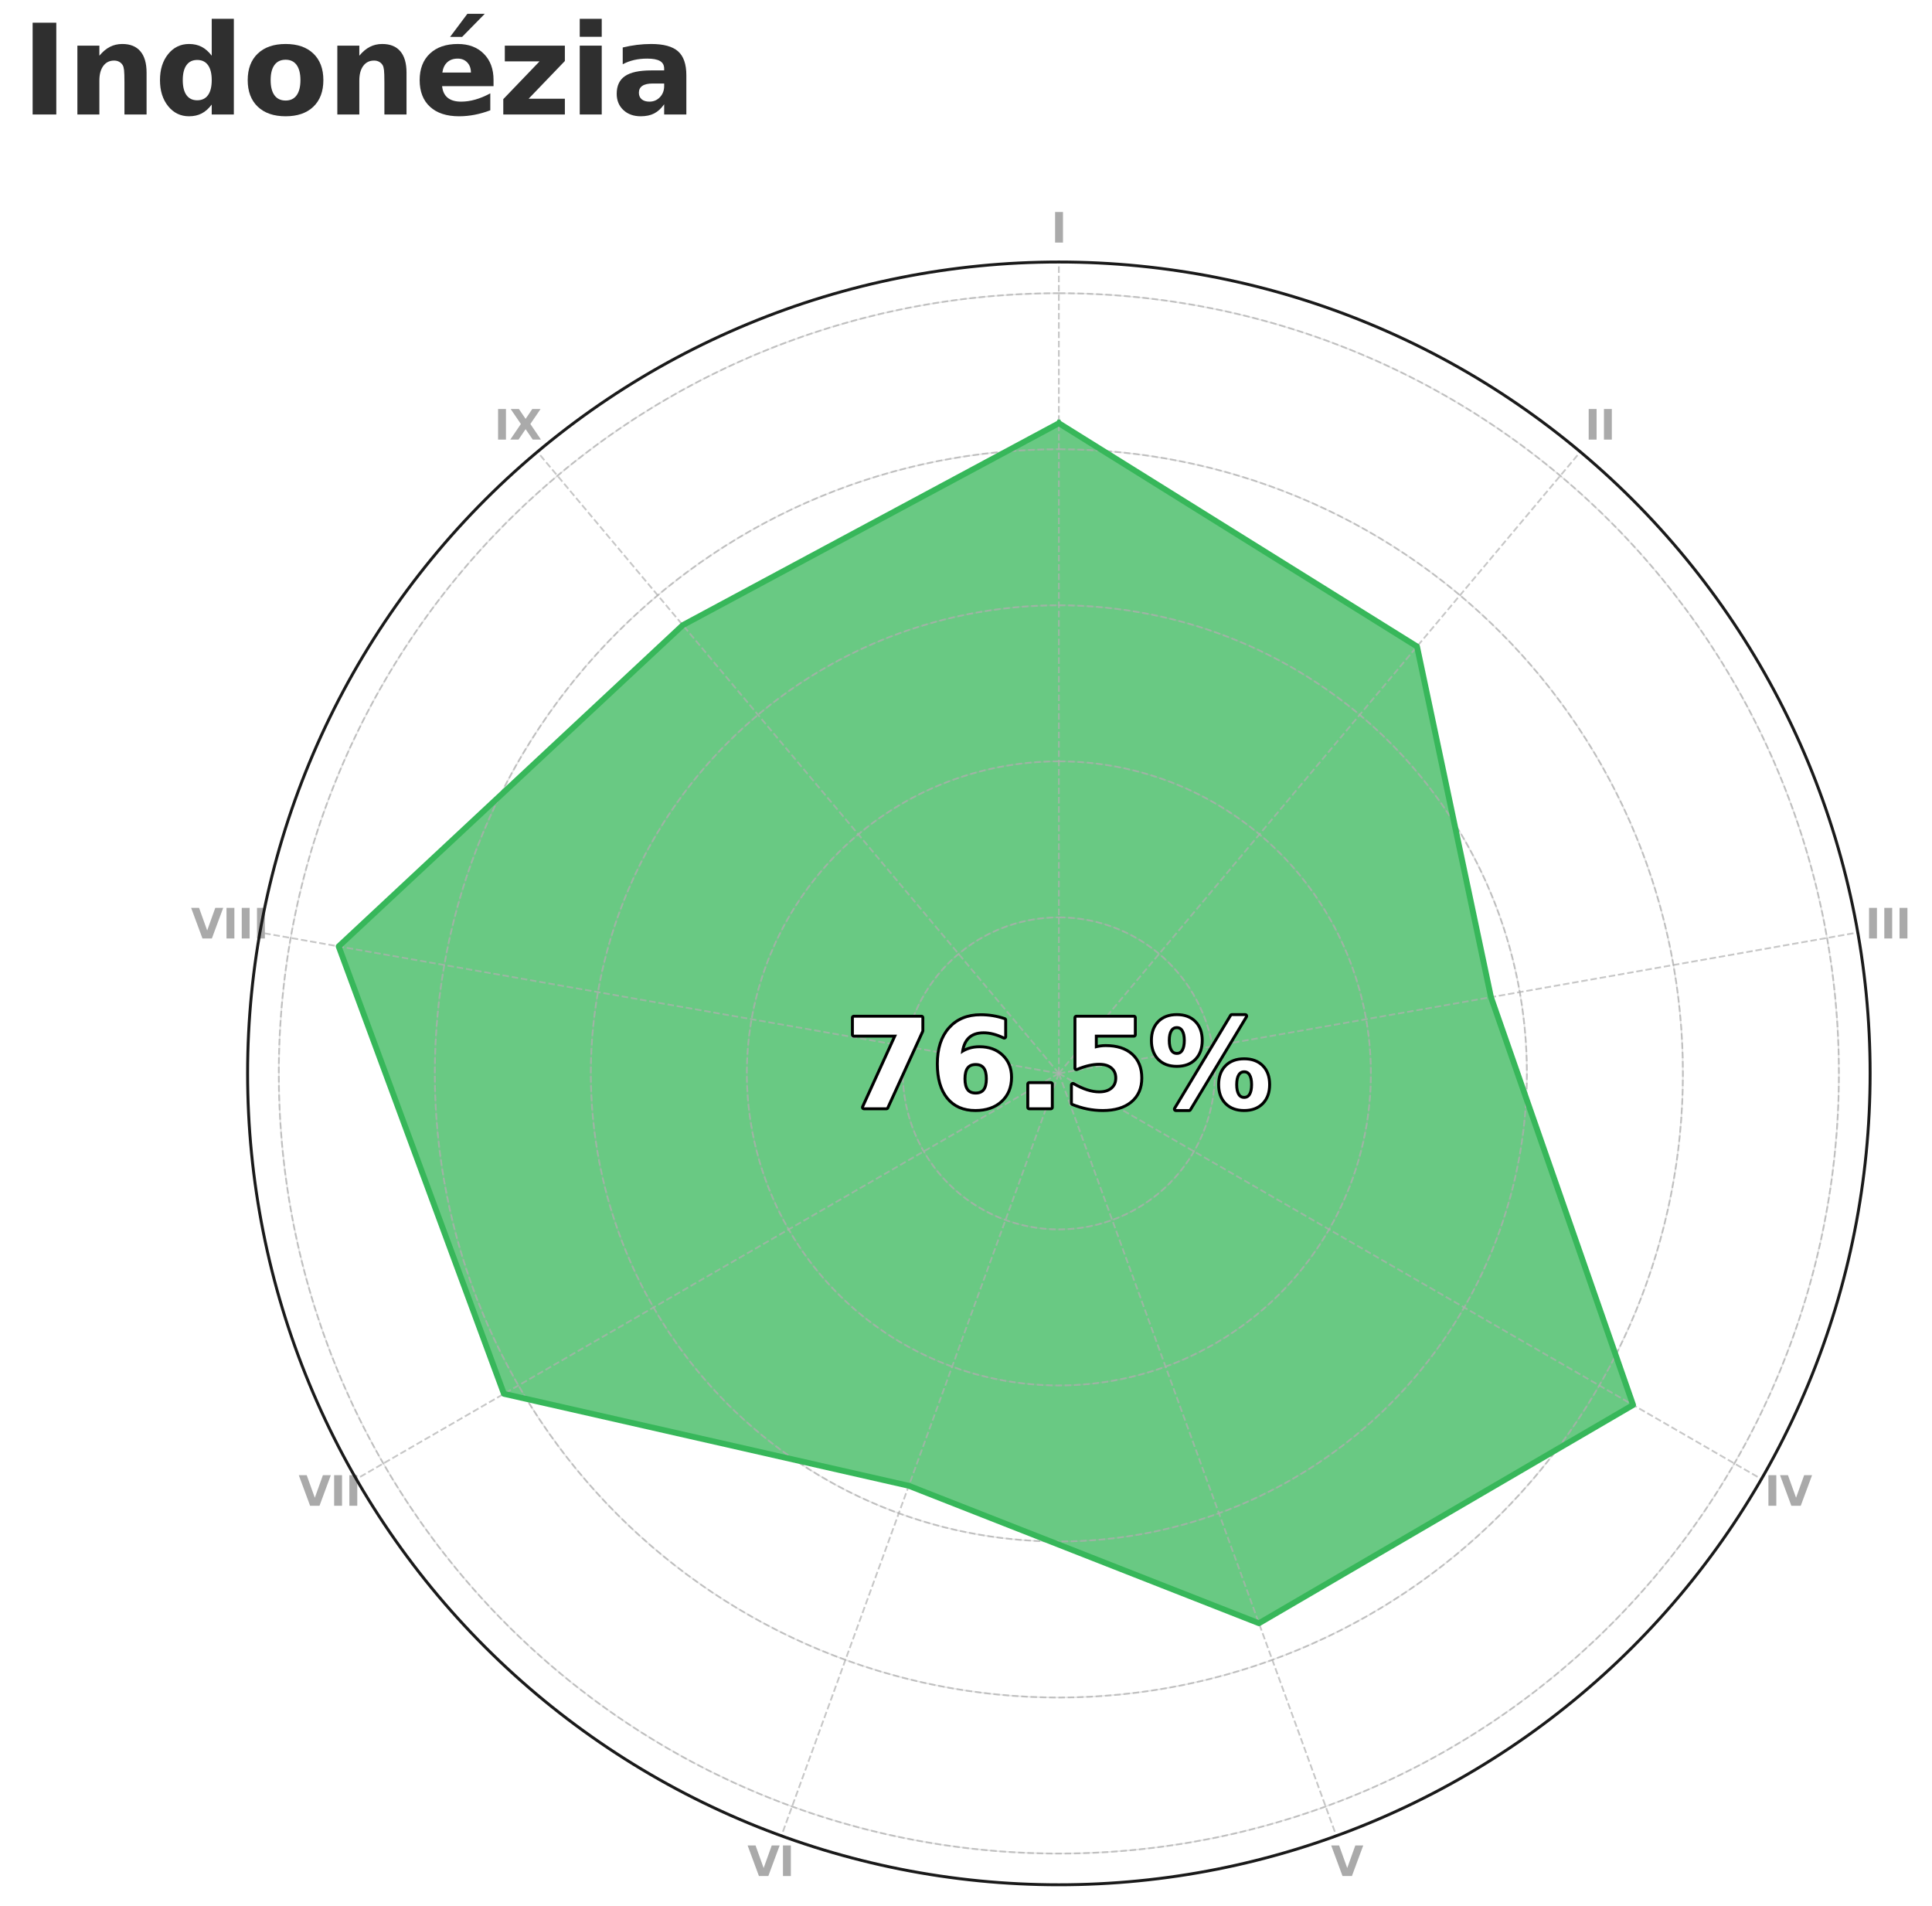 <?xml version="1.0" encoding="UTF-8" standalone="no"?> <svg xmlns:xlink="http://www.w3.org/1999/xlink" xmlns="http://www.w3.org/2000/svg" width="660.142pt" height="651.113pt" viewBox="0 0 660.142 651.113" version="1.1"><defs><style type="text/css">*{stroke-linejoin: round; stroke-linecap: butt}</style></defs><g id="figure_1"><g id="patch_1"><path d="M 0 651.113 L 660.142 651.113 L 660.142 0 L 0 0 z " style="fill: #ffffff"></path></g><g id="axes_1"><g id="patch_2"><path d="M 639 366.713 C 639 330.312 631.83 294.264 617.899 260.634 C 603.969 227.003 583.55 196.443 557.81 170.703 C 532.07 144.964 501.511 124.544 467.88 110.614 C 434.249 96.684 398.202 89.513 361.8 89.513 C 325.398 89.513 289.351 96.684 255.72 110.614 C 222.089 124.544 191.53 144.964 165.79 170.703 C 140.05 196.443 119.631 227.003 105.701 260.634 C 91.77 294.264 84.6 330.312 84.6 366.713 C 84.6 403.115 91.77 439.163 105.701 472.793 C 119.631 506.424 140.05 536.984 165.79 562.723 C 191.53 588.463 222.089 608.883 255.72 622.813 C 289.351 636.743 325.398 643.913 361.8 643.913 C 398.202 643.913 434.249 636.743 467.88 622.813 C 501.511 608.883 532.07 588.463 557.81 562.723 C 583.55 536.984 603.969 506.424 617.899 472.793 C 631.83 439.163 639 403.115 639 366.713 M 361.8 366.713 C 361.8 366.713 361.8 366.713 361.8 366.713 C 361.8 366.713 361.8 366.713 361.8 366.713 C 361.8 366.713 361.8 366.713 361.8 366.713 C 361.8 366.713 361.8 366.713 361.8 366.713 C 361.8 366.713 361.8 366.713 361.8 366.713 C 361.8 366.713 361.8 366.713 361.8 366.713 C 361.8 366.713 361.8 366.713 361.8 366.713 C 361.8 366.713 361.8 366.713 361.8 366.713 C 361.8 366.713 361.8 366.713 361.8 366.713 C 361.8 366.713 361.8 366.713 361.8 366.713 C 361.8 366.713 361.8 366.713 361.8 366.713 C 361.8 366.713 361.8 366.713 361.8 366.713 C 361.8 366.713 361.8 366.713 361.8 366.713 C 361.8 366.713 361.8 366.713 361.8 366.713 C 361.8 366.713 361.8 366.713 361.8 366.713 C 361.8 366.713 361.8 366.713 361.8 366.713 M 639 366.713 z " style="fill: #ffffff"></path></g><g id="patch_3"><path d="M 361.8 144.598 L 484.177 220.87 L 509.45 340.679 L 558.005 479.992 L 430.171 554.562 L 310.522 507.6 L 172.19 476.185 L 115.716 323.322 L 233.304 213.578 L 361.8 144.598 z " clip-path="url(#pfa5a0cd80e)" style="fill: #37b75a; opacity: 0.75; stroke: #37b75a; stroke-linejoin: miter"></path></g><g id="matplotlib.axis_1"><g id="xtick_1"><g id="line2d_1"><path d="M 361.8 366.713 L 361.8 89.513 " clip-path="url(#pfa5a0cd80e)" style="fill: none; stroke-dasharray: 2.22,0.96; stroke-dashoffset: 0; stroke: #b0b0b0; stroke-opacity: 0.7; stroke-width: 0.6"></path></g><g id="text_1"><g style="fill: #aaaaaa" transform="translate(359.196 82.877) scale(0.14 -0.14)"><defs><path id="DejaVuSans-Bold-49" d="M 588 4666 L 1791 4666 L 1791 0 L 588 0 L 588 4666 z " transform="scale(0.016)"></path></defs><use xlink:href="#DejaVuSans-Bold-49"></use></g></g></g><g id="xtick_2"><g id="line2d_2"><path d="M 361.8 366.713 L 539.981 154.366 " clip-path="url(#pfa5a0cd80e)" style="fill: none; stroke-dasharray: 2.22,0.96; stroke-dashoffset: 0; stroke: #b0b0b0; stroke-opacity: 0.7; stroke-width: 0.6"></path></g><g id="text_2"><g style="fill: #aaaaaa" transform="translate(541.522 150.186) scale(0.14 -0.14)"><use xlink:href="#DejaVuSans-Bold-49"></use><use xlink:href="#DejaVuSans-Bold-49" x="37.207"></use></g></g></g><g id="xtick_3"><g id="line2d_3"><path d="M 361.8 366.713 L 634.789 318.578 " clip-path="url(#pfa5a0cd80e)" style="fill: none; stroke-dasharray: 2.22,0.96; stroke-dashoffset: 0; stroke: #b0b0b0; stroke-opacity: 0.7; stroke-width: 0.6"></path></g><g id="text_3"><g style="fill: #aaaaaa" transform="translate(637.317 320.618) scale(0.14 -0.14)"><use xlink:href="#DejaVuSans-Bold-49"></use><use xlink:href="#DejaVuSans-Bold-49" x="37.207"></use><use xlink:href="#DejaVuSans-Bold-49" x="74.414"></use></g></g></g><g id="xtick_4"><g id="line2d_4"><path d="M 361.8 366.713 L 601.862 505.313 " clip-path="url(#pfa5a0cd80e)" style="fill: none; stroke-dasharray: 2.22,0.96; stroke-dashoffset: 0; stroke: #b0b0b0; stroke-opacity: 0.7; stroke-width: 0.6"></path></g><g id="text_4"><g style="fill: #aaaaaa" transform="translate(602.934 514.427) scale(0.14 -0.14)"><defs><path id="DejaVuSans-Bold-56" d="M 31 4666 L 1241 4666 L 2478 1222 L 3713 4666 L 4922 4666 L 3194 0 L 1759 0 L 31 4666 z " transform="scale(0.016)"></path></defs><use xlink:href="#DejaVuSans-Bold-49"></use><use xlink:href="#DejaVuSans-Bold-56" x="37.207"></use></g></g></g><g id="xtick_5"><g id="line2d_5"><path d="M 361.8 366.713 L 456.608 627.196 " clip-path="url(#pfa5a0cd80e)" style="fill: none; stroke-dasharray: 2.22,0.96; stroke-dashoffset: 0; stroke: #b0b0b0; stroke-opacity: 0.7; stroke-width: 0.6"></path></g><g id="text_5"><g style="fill: #aaaaaa" transform="translate(454.782 640.926) scale(0.14 -0.14)"><use xlink:href="#DejaVuSans-Bold-56"></use></g></g></g><g id="xtick_6"><g id="line2d_6"><path d="M 361.8 366.713 L 266.992 627.196 " clip-path="url(#pfa5a0cd80e)" style="fill: none; stroke-dasharray: 2.22,0.96; stroke-dashoffset: 0; stroke: #b0b0b0; stroke-opacity: 0.7; stroke-width: 0.6"></path></g><g id="text_6"><g style="fill: #aaaaaa" transform="translate(255.379 640.926) scale(0.14 -0.14)"><use xlink:href="#DejaVuSans-Bold-56"></use><use xlink:href="#DejaVuSans-Bold-49" x="77.393"></use></g></g></g><g id="xtick_7"><g id="line2d_7"><path d="M 361.8 366.713 L 121.738 505.313 " clip-path="url(#pfa5a0cd80e)" style="fill: none; stroke-dasharray: 2.22,0.96; stroke-dashoffset: 0; stroke: #b0b0b0; stroke-opacity: 0.7; stroke-width: 0.6"></path></g><g id="text_7"><g style="fill: #aaaaaa" transform="translate(102.019 514.427) scale(0.14 -0.14)"><use xlink:href="#DejaVuSans-Bold-56"></use><use xlink:href="#DejaVuSans-Bold-49" x="77.393"></use><use xlink:href="#DejaVuSans-Bold-49" x="114.6"></use></g></g></g><g id="xtick_8"><g id="line2d_8"><path d="M 361.8 366.713 L 88.811 318.578 " clip-path="url(#pfa5a0cd80e)" style="fill: none; stroke-dasharray: 2.22,0.96; stroke-dashoffset: 0; stroke: #b0b0b0; stroke-opacity: 0.7; stroke-width: 0.6"></path></g><g id="text_8"><g style="fill: #aaaaaa" transform="translate(65.241 320.618) scale(0.14 -0.14)"><use xlink:href="#DejaVuSans-Bold-56"></use><use xlink:href="#DejaVuSans-Bold-49" x="77.393"></use><use xlink:href="#DejaVuSans-Bold-49" x="114.6"></use><use xlink:href="#DejaVuSans-Bold-49" x="151.807"></use></g></g></g><g id="xtick_9"><g id="line2d_9"><path d="M 361.8 366.713 L 183.619 154.366 " clip-path="url(#pfa5a0cd80e)" style="fill: none; stroke-dasharray: 2.22,0.96; stroke-dashoffset: 0; stroke: #b0b0b0; stroke-opacity: 0.7; stroke-width: 0.6"></path></g><g id="text_9"><g style="fill: #aaaaaa" transform="translate(168.869 150.186) scale(0.14 -0.14)"><defs><path id="DejaVuSans-Bold-58" d="M 3188 2381 L 4806 0 L 3553 0 L 2463 1594 L 1381 0 L 122 0 L 1741 2381 L 184 4666 L 1441 4666 L 2463 3163 L 3481 4666 L 4744 4666 L 3188 2381 z " transform="scale(0.016)"></path></defs><use xlink:href="#DejaVuSans-Bold-49"></use><use xlink:href="#DejaVuSans-Bold-58" x="37.207"></use></g></g></g></g><g id="matplotlib.axis_2"><g id="ytick_1"><g id="line2d_10"><path d="M 361.8 313.406 C 368.8 313.406 375.733 314.785 382.2 317.464 C 388.667 320.142 394.544 324.069 399.494 329.019 C 404.444 333.969 408.371 339.846 411.05 346.313 C 413.729 352.781 415.108 359.713 415.108 366.713 C 415.108 373.714 413.729 380.646 411.05 387.113 C 408.371 393.581 404.444 399.458 399.494 404.408 C 394.544 409.358 388.667 413.284 382.2 415.963 C 375.733 418.642 368.8 420.021 361.8 420.021 C 354.8 420.021 347.867 418.642 341.4 415.963 C 334.933 413.284 329.056 409.358 324.106 404.408 C 319.156 399.458 315.229 393.581 312.55 387.113 C 309.871 380.646 308.492 373.714 308.492 366.713 C 308.492 359.713 309.871 352.781 312.55 346.313 C 315.229 339.846 319.156 333.969 324.106 329.019 C 329.056 324.069 334.933 320.142 341.4 317.464 C 347.867 314.785 354.8 313.406 361.8 313.406 " clip-path="url(#pfa5a0cd80e)" style="fill: none; stroke-dasharray: 2.22,0.96; stroke-dashoffset: 0; stroke: #b0b0b0; stroke-opacity: 0.7; stroke-width: 0.6"></path></g></g><g id="ytick_2"><g id="line2d_11"><path d="M 361.8 260.098 C 375.801 260.098 389.665 262.856 402.6 268.214 C 415.535 273.571 427.289 281.425 437.188 291.325 C 447.088 301.225 454.942 312.979 460.3 325.913 C 465.658 338.848 468.415 352.713 468.415 366.713 C 468.415 380.714 465.658 394.579 460.3 407.513 C 454.942 420.448 447.088 432.202 437.188 442.102 C 427.289 452.002 415.535 459.855 402.6 465.213 C 389.665 470.571 375.801 473.329 361.8 473.329 C 347.799 473.329 333.935 470.571 321 465.213 C 308.065 459.855 296.311 452.002 286.412 442.102 C 276.512 432.202 268.658 420.448 263.3 407.513 C 257.942 394.579 255.185 380.714 255.185 366.713 C 255.185 352.713 257.942 338.848 263.3 325.913 C 268.658 312.979 276.512 301.225 286.412 291.325 C 296.311 281.425 308.065 273.571 321 268.214 C 333.935 262.856 347.799 260.098 361.8 260.098 " clip-path="url(#pfa5a0cd80e)" style="fill: none; stroke-dasharray: 2.22,0.96; stroke-dashoffset: 0; stroke: #b0b0b0; stroke-opacity: 0.7; stroke-width: 0.6"></path></g></g><g id="ytick_3"><g id="line2d_12"><path d="M 361.8 206.79 C 382.801 206.79 403.598 210.927 423 218.964 C 442.402 227 460.033 238.781 474.883 253.631 C 489.733 268.481 501.513 286.111 509.55 305.514 C 517.586 324.916 521.723 345.713 521.723 366.713 C 521.723 387.714 517.586 408.511 509.55 427.913 C 501.513 447.316 489.733 464.946 474.883 479.796 C 460.033 494.646 442.402 506.426 423 514.463 C 403.598 522.5 382.801 526.637 361.8 526.637 C 340.799 526.637 320.002 522.5 300.6 514.463 C 281.198 506.426 263.567 494.646 248.717 479.796 C 233.867 464.946 222.087 447.316 214.05 427.913 C 206.014 408.511 201.877 387.714 201.877 366.713 C 201.877 345.713 206.014 324.916 214.05 305.514 C 222.087 286.111 233.867 268.481 248.717 253.631 C 263.567 238.781 281.198 227 300.6 218.964 C 320.002 210.927 340.799 206.79 361.8 206.79 " clip-path="url(#pfa5a0cd80e)" style="fill: none; stroke-dasharray: 2.22,0.96; stroke-dashoffset: 0; stroke: #b0b0b0; stroke-opacity: 0.7; stroke-width: 0.6"></path></g></g><g id="ytick_4"><g id="line2d_13"><path d="M 361.8 153.483 C 389.801 153.483 417.53 158.998 443.4 169.714 C 469.27 180.429 492.777 196.137 512.577 215.937 C 532.377 235.736 548.084 259.244 558.8 285.114 C 569.515 310.983 575.031 338.712 575.031 366.713 C 575.031 394.715 569.515 422.444 558.8 448.313 C 548.084 474.183 532.377 497.691 512.577 517.49 C 492.777 537.29 469.27 552.997 443.4 563.713 C 417.53 574.429 389.801 579.944 361.8 579.944 C 333.799 579.944 306.07 574.429 280.2 563.713 C 254.33 552.997 230.823 537.29 211.023 517.49 C 191.223 497.691 175.516 474.183 164.8 448.313 C 154.085 422.444 148.569 394.715 148.569 366.713 C 148.569 338.712 154.085 310.983 164.8 285.114 C 175.516 259.244 191.223 235.736 211.023 215.937 C 230.823 196.137 254.33 180.429 280.2 169.714 C 306.07 158.998 333.799 153.483 361.8 153.483 " clip-path="url(#pfa5a0cd80e)" style="fill: none; stroke-dasharray: 2.22,0.96; stroke-dashoffset: 0; stroke: #b0b0b0; stroke-opacity: 0.7; stroke-width: 0.6"></path></g></g><g id="ytick_5"><g id="line2d_14"><path d="M 361.8 100.175 C 396.802 100.175 431.463 107.07 463.8 120.464 C 496.137 133.859 525.521 153.492 550.271 178.242 C 575.021 202.992 594.655 232.376 608.049 264.714 C 621.444 297.051 628.338 331.712 628.338 366.713 C 628.338 401.715 621.444 436.376 608.049 468.713 C 594.655 501.05 575.021 530.435 550.271 555.185 C 525.521 579.934 496.137 599.568 463.8 612.963 C 431.463 626.357 396.802 633.252 361.8 633.252 C 326.798 633.252 292.137 626.357 259.8 612.963 C 227.463 599.568 198.079 579.934 173.329 555.185 C 148.579 530.435 128.945 501.05 115.551 468.713 C 102.156 436.376 95.262 401.715 95.262 366.713 C 95.262 331.712 102.156 297.051 115.551 264.714 C 128.945 232.376 148.579 202.992 173.329 178.242 C 198.079 153.492 227.463 133.859 259.8 120.464 C 292.137 107.07 326.798 100.175 361.8 100.175 " clip-path="url(#pfa5a0cd80e)" style="fill: none; stroke-dasharray: 2.22,0.96; stroke-dashoffset: 0; stroke: #b0b0b0; stroke-opacity: 0.7; stroke-width: 0.6"></path></g></g></g><g id="line2d_15"><path d="M 361.8 313.406 L 365.529 313.536 L 369.24 313.927 L 372.914 314.577 L 376.533 315.482 L 380.081 316.638 L 383.539 318.04 L 386.89 319.68 L 390.119 321.55 L 393.209 323.642 L 396.145 325.944 L 398.913 328.446 L 401.498 331.136 L 403.89 334 L 406.075 337.025 L 408.043 340.194 L 409.785 343.494 L 411.292 346.908 L 412.556 350.418 L 413.572 354.008 L 414.333 357.661 L 414.838 361.358 L 415.083 365.081 L 415.066 368.812 L 414.789 372.533 L 414.252 376.225 L 413.458 379.871 L 412.411 383.452 L 411.117 386.952 L 409.58 390.352 L 407.81 393.636 L 405.814 396.789 L 403.602 399.794 L 401.186 402.637 L 398.576 405.304 L 395.787 407.782 L 392.831 410.059 L 389.723 412.123 L 386.478 413.965 L 383.112 415.575 L 379.642 416.947 L 376.085 418.072 L 372.457 418.945 L 368.777 419.563 L 365.063 419.921 L 361.334 420.019 L 357.606 419.856 L 353.899 419.432 L 350.23 418.751 L 346.619 417.814 L 343.081 416.627 L 339.636 415.195 L 336.299 413.526 L 333.087 411.627 L 330.015 409.509 L 327.1 407.181 L 324.354 404.654 L 321.792 401.942 L 319.425 399.057 L 317.267 396.014 L 315.326 392.827 L 313.614 389.512 L 312.137 386.085 L 310.903 382.564 L 309.919 378.965 L 309.189 375.306 L 308.717 371.605 L 308.505 367.88 L 308.554 364.149 L 308.864 360.43 L 309.433 356.743 L 310.259 353.104 L 311.337 349.532 L 312.662 346.044 L 314.229 342.658 L 316.028 339.389 L 318.051 336.254 L 320.289 333.269 L 322.73 330.447 L 325.363 327.803 L 328.174 325.349 L 331.15 323.098 L 334.276 321.061 L 337.536 319.248 L 340.916 317.667 L 344.398 316.326 L 347.965 315.232 L 351.6 314.391 L 355.285 313.805 L 359.002 313.479 L 361.8 313.406 L 361.8 313.406 " clip-path="url(#pfa5a0cd80e)" style="fill: none; stroke: #aaaaaa; stroke-opacity: 0.267; stroke-width: 0.5; stroke-linecap: square"></path></g><g id="line2d_16"><path d="M 361.8 260.098 L 367.395 260.245 L 372.975 260.685 L 378.524 261.418 L 384.027 262.441 L 389.469 263.751 L 394.835 265.345 L 400.109 267.218 L 405.278 269.366 L 410.327 271.782 L 415.242 274.46 L 420.01 277.392 L 424.618 280.57 L 429.052 283.985 L 433.301 287.629 L 437.353 291.49 L 441.197 295.559 L 444.822 299.824 L 448.218 304.273 L 451.376 308.895 L 454.287 313.675 L 456.943 318.602 L 459.337 323.662 L 461.462 328.84 L 463.312 334.123 L 464.882 339.495 L 466.169 344.942 L 467.168 350.45 L 467.876 356.002 L 468.292 361.584 L 468.414 367.18 L 468.243 372.775 L 467.778 378.353 L 467.021 383.898 L 465.974 389.397 L 464.64 394.833 L 463.023 400.191 L 461.126 405.458 L 458.956 410.617 L 456.518 415.655 L 453.819 420.559 L 450.866 425.314 L 447.668 429.908 L 444.233 434.327 L 440.571 438.56 L 436.692 442.595 L 432.606 446.421 L 428.326 450.027 L 423.862 453.404 L 419.226 456.541 L 414.433 459.431 L 409.494 462.066 L 404.424 464.438 L 399.237 466.54 L 393.946 468.367 L 388.567 469.914 L 383.114 471.177 L 377.602 472.151 L 372.047 472.835 L 366.463 473.227 L 360.867 473.325 L 355.273 473.129 L 349.697 472.64 L 344.155 471.859 L 338.661 470.788 L 333.231 469.43 L 327.88 467.789 L 322.622 465.869 L 317.472 463.677 L 312.444 461.217 L 307.552 458.496 L 302.81 455.523 L 298.231 452.304 L 293.826 448.85 L 289.609 445.17 L 285.591 441.273 L 281.783 437.17 L 278.196 432.874 L 274.839 428.395 L 271.722 423.746 L 268.853 418.94 L 266.24 413.99 L 263.89 408.91 L 261.811 403.713 L 260.007 398.415 L 258.483 393.029 L 257.245 387.57 L 256.294 382.054 L 255.634 376.496 L 255.267 370.911 L 255.194 365.314 L 255.414 359.721 L 255.928 354.147 L 256.733 348.608 L 257.828 343.119 L 259.21 337.695 L 260.874 332.351 L 262.816 327.102 L 265.032 321.961 L 267.514 316.945 L 270.256 312.065 L 273.25 307.336 L 276.488 302.77 L 279.962 298.381 L 283.661 294.18 L 287.575 290.179 L 291.694 286.389 L 296.006 282.821 L 300.499 279.483 L 305.162 276.386 L 309.98 273.538 L 314.942 270.947 L 320.032 268.62 L 325.238 266.563 L 330.544 264.782 L 335.937 263.283 L 341.401 262.068 L 346.921 261.141 L 352.482 260.506 L 358.069 260.163 L 361.8 260.098 L 361.8 260.098 " clip-path="url(#pfa5a0cd80e)" style="fill: none; stroke: #aaaaaa; stroke-opacity: 0.267; stroke-width: 0.5; stroke-linecap: square"></path></g><g id="line2d_17"><path d="M 361.8 206.79 L 367.397 206.888 L 372.987 207.182 L 378.563 207.671 L 384.119 208.355 L 389.647 209.233 L 395.141 210.304 L 400.594 211.567 L 406 213.02 L 411.352 214.661 L 416.643 216.488 L 421.867 218.5 L 427.017 220.692 L 432.087 223.064 L 437.071 225.612 L 441.963 228.333 L 446.757 231.223 L 451.447 234.279 L 456.027 237.498 L 460.491 240.874 L 464.835 244.405 L 469.052 248.086 L 473.138 251.912 L 477.087 255.879 L 480.895 259.982 L 484.558 264.215 L 488.07 268.574 L 491.427 273.053 L 494.625 277.647 L 497.661 282.35 L 500.53 287.156 L 503.229 292.06 L 505.755 297.055 L 508.105 302.136 L 510.275 307.296 L 512.264 312.528 L 514.068 317.827 L 515.686 323.186 L 517.115 328.598 L 518.353 334.057 L 519.4 339.556 L 520.254 345.088 L 520.914 350.647 L 521.379 356.225 L 521.648 361.816 L 521.722 367.413 L 521.599 373.009 L 521.281 378.598 L 520.767 384.172 L 520.059 389.725 L 519.157 395.249 L 518.062 400.739 L 516.775 406.186 L 515.299 411.586 L 513.634 416.93 L 511.784 422.213 L 509.75 427.428 L 507.534 432.569 L 505.14 437.629 L 502.571 442.602 L 499.829 447.482 L 496.917 452.263 L 493.841 456.939 L 490.602 461.505 L 487.206 465.954 L 483.656 470.282 L 479.957 474.483 L 476.113 478.552 L 472.129 482.484 L 468.01 486.275 L 463.76 489.918 L 459.386 493.411 L 454.892 496.749 L 450.285 499.927 L 445.568 502.942 L 440.749 505.79 L 435.834 508.468 L 430.828 510.972 L 425.737 513.3 L 420.567 515.447 L 415.326 517.413 L 410.02 519.194 L 404.654 520.788 L 399.235 522.193 L 393.771 523.408 L 388.268 524.431 L 382.732 525.261 L 377.171 525.896 L 371.59 526.337 L 365.998 526.581 L 360.401 526.63 L 354.805 526.483 L 349.218 526.141 L 343.646 525.603 L 338.097 524.87 L 332.576 523.944 L 327.091 522.825 L 321.649 521.514 L 316.256 520.014 L 310.919 518.327 L 305.644 516.453 L 300.439 514.396 L 295.308 512.158 L 290.258 509.742 L 285.297 507.151 L 280.429 504.387 L 275.66 501.455 L 270.998 498.358 L 266.446 495.1 L 262.011 491.684 L 257.699 488.115 L 253.514 484.398 L 249.462 480.536 L 245.547 476.535 L 241.775 472.399 L 238.15 468.134 L 234.676 463.744 L 231.359 459.236 L 228.2 454.614 L 225.206 449.885 L 222.379 445.054 L 219.723 440.126 L 217.241 435.109 L 214.936 430.008 L 212.81 424.83 L 210.868 419.58 L 209.11 414.265 L 207.539 408.893 L 206.158 403.468 L 204.967 397.999 L 203.968 392.491 L 203.163 386.951 L 202.552 381.387 L 202.136 375.805 L 201.915 370.212 L 201.891 364.614 L 202.062 359.019 L 202.429 353.434 L 202.992 347.864 L 203.749 342.318 L 204.699 336.802 L 205.842 331.322 L 207.176 325.886 L 208.7 320.5 L 210.411 315.17 L 212.308 309.903 L 214.387 304.706 L 216.648 299.585 L 219.086 294.547 L 221.699 289.596 L 224.483 284.74 L 227.436 279.985 L 230.554 275.336 L 233.832 270.799 L 237.267 266.379 L 240.855 262.082 L 244.591 257.914 L 248.47 253.878 L 252.488 249.981 L 256.641 246.227 L 260.922 242.621 L 265.326 239.167 L 269.849 235.868 L 274.485 232.731 L 279.227 229.757 L 284.071 226.951 L 289.009 224.316 L 294.037 221.856 L 299.149 219.573 L 304.336 217.471 L 309.594 215.551 L 314.917 213.817 L 320.296 212.27 L 325.727 210.912 L 331.201 209.745 L 336.713 208.77 L 342.256 207.989 L 347.823 207.402 L 353.407 207.011 L 359.001 206.815 L 361.8 206.79 L 361.8 206.79 " clip-path="url(#pfa5a0cd80e)" style="fill: none; stroke: #aaaaaa; stroke-opacity: 0.267; stroke-width: 0.5; stroke-linecap: square"></path></g><g id="line2d_18"><path d="M 361.8 153.483 L 369.262 153.613 L 376.716 154.005 L 384.151 154.657 L 391.558 155.569 L 398.929 156.74 L 406.255 158.168 L 413.526 159.852 L 420.734 161.789 L 427.869 163.977 L 434.924 166.413 L 441.889 169.095 L 448.756 172.019 L 455.516 175.181 L 462.162 178.578 L 468.685 182.206 L 475.076 186.059 L 481.329 190.134 L 487.436 194.426 L 493.388 198.928 L 499.179 203.636 L 504.802 208.544 L 510.25 213.645 L 515.516 218.934 L 520.594 224.404 L 525.477 230.049 L 530.159 235.861 L 534.636 241.833 L 538.9 247.958 L 542.948 254.229 L 546.773 260.637 L 550.372 267.176 L 553.74 273.836 L 556.873 280.61 L 559.767 287.49 L 562.418 294.467 L 564.824 301.532 L 566.981 308.677 L 568.886 315.893 L 570.538 323.172 L 571.934 330.503 L 573.072 337.879 L 573.952 345.291 L 574.572 352.729 L 574.931 360.184 L 575.029 367.646 L 574.865 375.108 L 574.441 382.56 L 573.756 389.992 L 572.812 397.395 L 571.609 404.761 L 570.149 412.08 L 568.433 419.344 L 566.465 426.543 L 564.246 433.669 L 561.779 440.713 L 559.066 447.666 L 556.112 454.52 L 552.92 461.267 L 549.494 467.898 L 545.838 474.404 L 541.957 480.779 L 537.854 487.014 L 533.536 493.102 L 529.008 499.034 L 524.275 504.805 L 519.342 510.407 L 514.217 515.832 L 508.905 521.075 L 503.413 526.128 L 497.747 530.987 L 491.915 535.644 L 485.923 540.094 L 479.779 544.332 L 473.491 548.352 L 467.066 552.149 L 460.512 555.72 L 453.837 559.058 L 447.049 562.162 L 440.157 565.025 L 433.168 567.646 L 426.093 570.021 L 418.938 572.146 L 411.714 574.02 L 404.428 575.64 L 397.09 577.004 L 389.709 578.11 L 382.294 578.957 L 374.854 579.544 L 367.397 579.871 L 359.934 579.936 L 352.473 579.74 L 345.024 579.283 L 337.595 578.566 L 330.195 577.589 L 322.835 576.354 L 315.522 574.862 L 308.266 573.115 L 301.075 571.115 L 293.959 568.864 L 286.926 566.366 L 279.985 563.624 L 273.144 560.64 L 266.411 557.418 L 259.796 553.963 L 253.305 550.279 L 246.947 546.369 L 240.73 542.24 L 234.662 537.895 L 228.749 533.341 L 222.999 528.582 L 217.419 523.626 L 212.016 518.477 L 206.796 513.142 L 201.767 507.627 L 196.933 501.941 L 192.302 496.088 L 187.878 490.077 L 183.667 483.915 L 179.675 477.609 L 175.905 471.167 L 172.364 464.597 L 169.054 457.908 L 165.981 451.106 L 163.147 444.202 L 160.557 437.202 L 158.213 430.116 L 156.119 422.952 L 154.277 415.72 L 152.689 408.427 L 151.357 401.083 L 150.284 393.697 L 149.469 386.279 L 148.914 378.836 L 148.62 371.378 L 148.588 363.915 L 148.816 356.455 L 149.306 349.007 L 150.055 341.581 L 151.065 334.186 L 152.332 326.831 L 153.856 319.525 L 155.635 312.277 L 157.666 305.095 L 159.948 297.989 L 162.477 290.967 L 165.25 284.037 L 168.263 277.209 L 171.514 270.491 L 174.998 263.891 L 178.711 257.416 L 182.648 251.076 L 186.805 244.877 L 191.176 238.827 L 195.756 232.934 L 200.54 227.205 L 205.521 221.647 L 210.694 216.267 L 216.051 211.071 L 221.588 206.065 L 227.296 201.257 L 233.168 196.651 L 239.199 192.253 L 245.379 188.07 L 251.703 184.105 L 258.161 180.364 L 264.746 176.851 L 271.45 173.57 L 278.265 170.527 L 285.182 167.723 L 292.193 165.164 L 299.289 162.851 L 306.462 160.789 L 313.702 158.978 L 321.002 157.422 L 328.351 156.123 L 335.742 155.081 L 343.164 154.299 L 350.609 153.777 L 358.068 153.515 L 361.8 153.483 L 361.8 153.483 " clip-path="url(#pfa5a0cd80e)" style="fill: none; stroke: #aaaaaa; stroke-opacity: 0.267; stroke-width: 0.5; stroke-linecap: square"></path></g><g id="line2d_19"><path d="M 361.8 100.175 L 371.128 100.338 L 380.444 100.828 L 389.738 101.643 L 398.998 102.783 L 408.212 104.247 L 417.369 106.032 L 426.457 108.136 L 435.467 110.557 L 444.387 113.292 L 453.205 116.338 L 461.911 119.69 L 470.495 123.345 L 478.945 127.298 L 487.252 131.544 L 495.406 136.079 L 503.395 140.896 L 511.211 145.99 L 518.845 151.354 L 526.285 156.982 L 533.524 162.867 L 540.553 169.001 L 547.363 175.378 L 553.945 181.99 L 560.292 188.827 L 566.396 195.883 L 572.249 203.147 L 577.845 210.613 L 583.175 218.269 L 588.235 226.108 L 593.017 234.118 L 597.516 242.291 L 601.726 250.617 L 605.642 259.084 L 609.259 267.684 L 612.573 276.405 L 615.58 285.236 L 618.276 294.168 L 620.658 303.188 L 622.722 312.286 L 624.467 321.451 L 625.89 330.671 L 626.99 339.935 L 627.765 349.232 L 628.213 358.551 L 628.336 367.88 L 628.132 377.207 L 627.601 386.521 L 626.745 395.811 L 625.565 405.066 L 624.061 414.273 L 622.236 423.422 L 620.092 432.502 L 617.631 441.501 L 614.857 450.408 L 611.773 459.213 L 608.383 467.905 L 604.69 476.472 L 600.7 484.905 L 596.418 493.194 L 591.848 501.327 L 586.996 509.295 L 581.868 517.089 L 576.47 524.699 L 570.81 532.115 L 564.893 539.328 L 558.728 546.33 L 552.321 553.112 L 545.681 559.665 L 538.816 565.982 L 531.734 572.055 L 524.444 577.876 L 516.954 583.439 L 509.274 588.736 L 501.414 593.761 L 493.382 598.508 L 485.19 602.971 L 476.846 607.145 L 468.361 611.024 L 459.746 614.603 L 451.011 617.879 L 442.166 620.847 L 433.223 623.504 L 424.192 625.847 L 415.085 627.871 L 405.913 629.576 L 396.687 630.959 L 387.418 632.018 L 378.117 632.752 L 368.797 633.16 L 359.468 633.242 L 350.141 632.997 L 340.83 632.426 L 331.543 631.529 L 322.294 630.308 L 313.093 628.764 L 303.952 626.899 L 294.882 624.715 L 285.894 622.215 L 276.999 619.402 L 268.207 616.279 L 259.531 612.851 L 250.979 609.121 L 242.564 605.094 L 234.294 600.776 L 226.181 596.17 L 218.234 591.283 L 210.463 586.121 L 202.877 580.691 L 195.486 574.998 L 188.298 569.05 L 181.324 562.854 L 174.57 556.418 L 168.046 549.749 L 161.759 542.856 L 155.717 535.747 L 149.927 528.432 L 144.398 520.918 L 139.134 513.215 L 134.143 505.332 L 129.432 497.28 L 125.005 489.068 L 120.868 480.706 L 117.026 472.205 L 113.484 463.574 L 110.246 454.824 L 107.317 445.967 L 104.699 437.012 L 102.396 427.971 L 100.411 418.855 L 98.747 409.676 L 97.404 400.444 L 96.386 391.17 L 95.693 381.866 L 95.325 372.544 L 95.285 363.215 L 95.57 353.89 L 96.182 344.581 L 97.119 335.298 L 98.381 326.055 L 99.965 316.861 L 101.87 307.728 L 104.094 298.667 L 106.633 289.69 L 109.485 280.807 L 112.646 272.03 L 116.112 263.368 L 119.879 254.833 L 123.943 246.435 L 128.298 238.185 L 132.939 230.092 L 137.861 222.166 L 143.056 214.418 L 148.52 206.856 L 154.245 199.489 L 160.225 192.328 L 166.451 185.381 L 172.917 178.655 L 179.614 172.16 L 186.534 165.903 L 193.669 159.893 L 201.011 154.135 L 208.549 148.638 L 216.274 143.409 L 224.178 138.453 L 232.251 133.776 L 240.482 129.385 L 248.862 125.285 L 257.381 121.48 L 266.027 117.976 L 274.791 114.777 L 283.661 111.886 L 292.627 109.307 L 301.678 107.044 L 310.802 105.099 L 319.989 103.475 L 329.227 102.173 L 338.505 101.195 L 347.812 100.542 L 357.135 100.216 L 361.8 100.175 L 361.8 100.175 " clip-path="url(#pfa5a0cd80e)" style="fill: none; stroke: #aaaaaa; stroke-opacity: 0.267; stroke-width: 0.5; stroke-linecap: square"></path></g><g id="line2d_20"><path d="M 361.8 144.598 L 484.177 220.87 L 509.45 340.679 L 558.005 479.992 L 430.171 554.562 L 310.522 507.6 L 172.19 476.185 L 115.716 323.322 L 233.304 213.578 L 361.8 144.598 " clip-path="url(#pfa5a0cd80e)" style="fill: none; stroke: #37b75a; stroke-width: 2; stroke-linecap: square"></path></g><g id="patch_4"><path d="M 361.8 89.513 C 325.398 89.513 289.351 96.684 255.72 110.614 C 222.089 124.544 191.53 144.964 165.79 170.703 C 140.05 196.443 119.631 227.003 105.701 260.634 C 91.77 294.264 84.6 330.312 84.6 366.713 C 84.6 403.115 91.77 439.163 105.701 472.793 C 119.631 506.424 140.05 536.984 165.79 562.723 C 191.53 588.463 222.089 608.883 255.72 622.813 C 289.351 636.743 325.398 643.913 361.8 643.913 C 398.202 643.913 434.249 636.743 467.88 622.813 C 501.511 608.883 532.07 588.463 557.81 562.723 C 583.55 536.984 603.969 506.424 617.899 472.793 C 631.83 439.163 639 403.115 639 366.713 C 639 330.312 631.83 294.264 617.899 260.634 C 603.969 227.003 583.55 196.443 557.81 170.703 C 532.07 144.964 501.511 124.544 467.88 110.614 C 434.249 96.684 398.202 89.513 361.8 89.513 " style="fill: none; stroke: #1a1a1a; stroke-linejoin: miter; stroke-linecap: square"></path></g><g id="text_10"><path d="M 291.755 347.682 L 314.829 347.682 L 314.829 352.132 L 302.892 378.303 L 295.2 378.303 L 306.501 353.49 L 291.755 353.49 L 291.755 347.682 z M 333.369 363.189 Q 331.295 363.189 330.258 364.535 Q 329.221 365.873 329.221 368.564 Q 329.221 371.248 330.258 372.593 Q 331.295 373.932 333.369 373.932 Q 335.456 373.932 336.493 372.593 Q 337.529 371.248 337.529 368.564 Q 337.529 365.873 336.493 364.535 Q 335.456 363.189 333.369 363.189 z M 343.127 348.483 L 343.127 354.146 Q 341.178 353.221 339.452 352.781 Q 337.733 352.342 336.092 352.342 Q 332.568 352.342 330.599 354.304 Q 328.631 356.259 328.303 360.112 Q 329.654 359.108 331.229 358.609 Q 332.811 358.103 334.681 358.103 Q 339.373 358.103 342.254 360.853 Q 345.135 363.596 345.135 368.046 Q 345.135 372.967 341.913 375.934 Q 338.698 378.9 333.283 378.9 Q 327.318 378.9 324.043 374.871 Q 320.775 370.835 320.775 363.432 Q 320.775 355.846 324.601 351.508 Q 328.427 347.17 335.088 347.17 Q 337.201 347.17 339.19 347.498 Q 341.178 347.827 343.127 348.483 z M 351.679 370.369 L 359.062 370.369 L 359.062 378.303 L 351.679 378.303 L 351.679 370.369 z M 367.798 347.682 L 387.427 347.682 L 387.427 353.49 L 374.098 353.49 L 374.098 358.228 Q 374.997 357.979 375.909 357.848 Q 376.822 357.71 377.806 357.71 Q 383.404 357.71 386.521 360.512 Q 389.638 363.314 389.638 368.315 Q 389.638 373.276 386.245 376.091 Q 382.853 378.9 376.822 378.9 Q 374.216 378.9 371.663 378.395 Q 369.111 377.889 366.591 376.866 L 366.591 370.651 Q 369.091 372.088 371.335 372.81 Q 373.58 373.525 375.575 373.525 Q 378.442 373.525 380.09 372.121 Q 381.743 370.717 381.743 368.315 Q 381.743 365.893 380.09 364.502 Q 378.442 363.104 375.575 363.104 Q 373.868 363.104 371.939 363.55 Q 370.016 363.99 367.798 364.909 L 367.798 347.682 z M 425.116 365.67 Q 423.666 365.67 422.865 366.93 Q 422.064 368.19 422.064 370.533 Q 422.064 372.889 422.852 374.149 Q 423.639 375.409 425.116 375.409 Q 426.592 375.409 427.373 374.149 Q 428.154 372.889 428.154 370.533 Q 428.154 368.19 427.36 366.93 Q 426.573 365.67 425.116 365.67 z M 425.116 362.225 Q 428.935 362.225 431.127 364.443 Q 433.319 366.654 433.319 370.533 Q 433.319 374.405 431.127 376.656 Q 428.935 378.9 425.116 378.9 Q 421.303 378.9 419.098 376.656 Q 416.893 374.405 416.893 370.533 Q 416.893 366.674 419.098 364.449 Q 421.303 362.225 425.116 362.225 z M 406.314 378.9 L 401.78 378.9 L 420.916 347.131 L 425.47 347.131 L 406.314 378.9 z M 402.108 347.131 Q 405.921 347.131 408.106 349.356 Q 410.291 351.58 410.291 355.459 Q 410.291 359.331 408.106 361.568 Q 405.921 363.806 402.108 363.806 Q 398.295 363.806 396.11 361.568 Q 393.924 359.331 393.924 355.459 Q 393.924 351.58 396.11 349.356 Q 398.295 347.131 402.108 347.131 z M 402.108 350.576 Q 400.631 350.576 399.831 351.849 Q 399.03 353.116 399.03 355.459 Q 399.03 357.815 399.831 359.101 Q 400.631 360.381 402.108 360.381 Q 403.584 360.381 404.372 359.101 Q 405.166 357.815 405.166 355.459 Q 405.166 353.116 404.365 351.849 Q 403.565 350.576 402.108 350.576 z " style="fill: #ffffff; stroke: #000000; stroke-width: 2"></path><path d="M 291.755 347.682 L 314.829 347.682 L 314.829 352.132 L 302.892 378.303 L 295.2 378.303 L 306.501 353.49 L 291.755 353.49 L 291.755 347.682 z M 333.369 363.189 Q 331.295 363.189 330.258 364.535 Q 329.221 365.873 329.221 368.564 Q 329.221 371.248 330.258 372.593 Q 331.295 373.932 333.369 373.932 Q 335.456 373.932 336.493 372.593 Q 337.529 371.248 337.529 368.564 Q 337.529 365.873 336.493 364.535 Q 335.456 363.189 333.369 363.189 z M 343.127 348.483 L 343.127 354.146 Q 341.178 353.221 339.452 352.781 Q 337.733 352.342 336.092 352.342 Q 332.568 352.342 330.599 354.304 Q 328.631 356.259 328.303 360.112 Q 329.654 359.108 331.229 358.609 Q 332.811 358.103 334.681 358.103 Q 339.373 358.103 342.254 360.853 Q 345.135 363.596 345.135 368.046 Q 345.135 372.967 341.913 375.934 Q 338.698 378.9 333.283 378.9 Q 327.318 378.9 324.043 374.871 Q 320.775 370.835 320.775 363.432 Q 320.775 355.846 324.601 351.508 Q 328.427 347.17 335.088 347.17 Q 337.201 347.17 339.19 347.498 Q 341.178 347.827 343.127 348.483 z M 351.679 370.369 L 359.062 370.369 L 359.062 378.303 L 351.679 378.303 L 351.679 370.369 z M 367.798 347.682 L 387.427 347.682 L 387.427 353.49 L 374.098 353.49 L 374.098 358.228 Q 374.997 357.979 375.909 357.848 Q 376.822 357.71 377.806 357.71 Q 383.404 357.71 386.521 360.512 Q 389.638 363.314 389.638 368.315 Q 389.638 373.276 386.245 376.091 Q 382.853 378.9 376.822 378.9 Q 374.216 378.9 371.663 378.395 Q 369.111 377.889 366.591 376.866 L 366.591 370.651 Q 369.091 372.088 371.335 372.81 Q 373.58 373.525 375.575 373.525 Q 378.442 373.525 380.09 372.121 Q 381.743 370.717 381.743 368.315 Q 381.743 365.893 380.09 364.502 Q 378.442 363.104 375.575 363.104 Q 373.868 363.104 371.939 363.55 Q 370.016 363.99 367.798 364.909 L 367.798 347.682 z M 425.116 365.67 Q 423.666 365.67 422.865 366.93 Q 422.064 368.19 422.064 370.533 Q 422.064 372.889 422.852 374.149 Q 423.639 375.409 425.116 375.409 Q 426.592 375.409 427.373 374.149 Q 428.154 372.889 428.154 370.533 Q 428.154 368.19 427.36 366.93 Q 426.573 365.67 425.116 365.67 z M 425.116 362.225 Q 428.935 362.225 431.127 364.443 Q 433.319 366.654 433.319 370.533 Q 433.319 374.405 431.127 376.656 Q 428.935 378.9 425.116 378.9 Q 421.303 378.9 419.098 376.656 Q 416.893 374.405 416.893 370.533 Q 416.893 366.674 419.098 364.449 Q 421.303 362.225 425.116 362.225 z M 406.314 378.9 L 401.78 378.9 L 420.916 347.131 L 425.47 347.131 L 406.314 378.9 z M 402.108 347.131 Q 405.921 347.131 408.106 349.356 Q 410.291 351.58 410.291 355.459 Q 410.291 359.331 408.106 361.568 Q 405.921 363.806 402.108 363.806 Q 398.295 363.806 396.11 361.568 Q 393.924 359.331 393.924 355.459 Q 393.924 351.58 396.11 349.356 Q 398.295 347.131 402.108 347.131 z M 402.108 350.576 Q 400.631 350.576 399.831 351.849 Q 399.03 353.116 399.03 355.459 Q 399.03 357.815 399.831 359.101 Q 400.631 360.381 402.108 360.381 Q 403.584 360.381 404.372 359.101 Q 405.166 357.815 405.166 355.459 Q 405.166 353.116 404.365 351.849 Q 403.565 350.576 402.108 350.576 z " style="fill: #ffffff"></path></g></g><g id="text_11"><g style="fill: #2f2f2f" transform="translate(7.2 39.113) scale(0.42 -0.42)"><defs><path id="DejaVuSans-Bold-6e" d="M 4056 2131 L 4056 0 L 2931 0 L 2931 347 L 2931 1631 Q 2931 2084 2911 2256 Q 2891 2428 2841 2509 Q 2775 2619 2662 2680 Q 2550 2741 2406 2741 Q 2056 2741 1856 2470 Q 1656 2200 1656 1722 L 1656 0 L 538 0 L 538 3500 L 1656 3500 L 1656 2988 Q 1909 3294 2193 3439 Q 2478 3584 2822 3584 Q 3428 3584 3742 3212 Q 4056 2841 4056 2131 z " transform="scale(0.016)"></path><path id="DejaVuSans-Bold-64" d="M 2919 2988 L 2919 4863 L 4044 4863 L 4044 0 L 2919 0 L 2919 506 Q 2688 197 2409 53 Q 2131 -91 1766 -91 Q 1119 -91 703 423 Q 288 938 288 1747 Q 288 2556 703 3070 Q 1119 3584 1766 3584 Q 2128 3584 2408 3439 Q 2688 3294 2919 2988 z M 2181 722 Q 2541 722 2730 984 Q 2919 1247 2919 1747 Q 2919 2247 2730 2509 Q 2541 2772 2181 2772 Q 1825 2772 1636 2509 Q 1447 2247 1447 1747 Q 1447 1247 1636 984 Q 1825 722 2181 722 z " transform="scale(0.016)"></path><path id="DejaVuSans-Bold-6f" d="M 2203 2784 Q 1831 2784 1636 2517 Q 1441 2250 1441 1747 Q 1441 1244 1636 976 Q 1831 709 2203 709 Q 2569 709 2762 976 Q 2956 1244 2956 1747 Q 2956 2250 2762 2517 Q 2569 2784 2203 2784 z M 2203 3584 Q 3106 3584 3614 3096 Q 4122 2609 4122 1747 Q 4122 884 3614 396 Q 3106 -91 2203 -91 Q 1297 -91 786 396 Q 275 884 275 1747 Q 275 2609 786 3096 Q 1297 3584 2203 3584 z " transform="scale(0.016)"></path><path id="DejaVuSans-Bold-e9" d="M 4031 1759 L 4031 1441 L 1416 1441 Q 1456 1047 1700 850 Q 1944 653 2381 653 Q 2734 653 3104 758 Q 3475 863 3866 1075 L 3866 213 Q 3469 63 3072 -14 Q 2675 -91 2278 -91 Q 1328 -91 801 392 Q 275 875 275 1747 Q 275 2603 792 3093 Q 1309 3584 2216 3584 Q 3041 3584 3536 3087 Q 4031 2591 4031 1759 z M 2881 2131 Q 2881 2450 2695 2645 Q 2509 2841 2209 2841 Q 1884 2841 1681 2658 Q 1478 2475 1428 2131 L 2881 2131 z M 2702 5119 L 3586 5119 L 2433 3944 L 1821 3944 L 2702 5119 z " transform="scale(0.016)"></path><path id="DejaVuSans-Bold-7a" d="M 366 3500 L 3419 3500 L 3419 2719 L 1575 800 L 3419 800 L 3419 0 L 288 0 L 288 781 L 2131 2700 L 366 2700 L 366 3500 z " transform="scale(0.016)"></path><path id="DejaVuSans-Bold-69" d="M 538 3500 L 1656 3500 L 1656 0 L 538 0 L 538 3500 z M 538 4863 L 1656 4863 L 1656 3950 L 538 3950 L 538 4863 z " transform="scale(0.016)"></path><path id="DejaVuSans-Bold-61" d="M 2106 1575 Q 1756 1575 1579 1456 Q 1403 1338 1403 1106 Q 1403 894 1545 773 Q 1688 653 1941 653 Q 2256 653 2472 879 Q 2688 1106 2688 1447 L 2688 1575 L 2106 1575 z M 3816 1997 L 3816 0 L 2688 0 L 2688 519 Q 2463 200 2181 54 Q 1900 -91 1497 -91 Q 953 -91 614 226 Q 275 544 275 1050 Q 275 1666 698 1953 Q 1122 2241 2028 2241 L 2688 2241 L 2688 2328 Q 2688 2594 2478 2717 Q 2269 2841 1825 2841 Q 1466 2841 1156 2769 Q 847 2697 581 2553 L 581 3406 Q 941 3494 1303 3539 Q 1666 3584 2028 3584 Q 2975 3584 3395 3211 Q 3816 2838 3816 1997 z " transform="scale(0.016)"></path></defs><use xlink:href="#DejaVuSans-Bold-49"></use><use xlink:href="#DejaVuSans-Bold-6e" x="37.207"></use><use xlink:href="#DejaVuSans-Bold-64" x="108.398"></use><use xlink:href="#DejaVuSans-Bold-6f" x="179.98"></use><use xlink:href="#DejaVuSans-Bold-6e" x="248.682"></use><use xlink:href="#DejaVuSans-Bold-e9" x="319.873"></use><use xlink:href="#DejaVuSans-Bold-7a" x="387.695"></use><use xlink:href="#DejaVuSans-Bold-69" x="445.898"></use><use xlink:href="#DejaVuSans-Bold-61" x="480.176"></use></g></g></g><defs><clipPath id="pfa5a0cd80e"><path d="M 639 366.713 C 639 330.312 631.83 294.264 617.899 260.634 C 603.969 227.003 583.55 196.443 557.81 170.703 C 532.07 144.964 501.511 124.544 467.88 110.614 C 434.249 96.684 398.202 89.513 361.8 89.513 C 325.398 89.513 289.351 96.684 255.72 110.614 C 222.089 124.544 191.53 144.964 165.79 170.703 C 140.05 196.443 119.631 227.003 105.701 260.634 C 91.77 294.264 84.6 330.312 84.6 366.713 C 84.6 403.115 91.77 439.163 105.701 472.793 C 119.631 506.424 140.05 536.984 165.79 562.723 C 191.53 588.463 222.089 608.883 255.72 622.813 C 289.351 636.743 325.398 643.913 361.8 643.913 C 398.202 643.913 434.249 636.743 467.88 622.813 C 501.511 608.883 532.07 588.463 557.81 562.723 C 583.55 536.984 603.969 506.424 617.899 472.793 C 631.83 439.163 639 403.115 639 366.713 M 361.8 366.713 C 361.8 366.713 361.8 366.713 361.8 366.713 C 361.8 366.713 361.8 366.713 361.8 366.713 C 361.8 366.713 361.8 366.713 361.8 366.713 C 361.8 366.713 361.8 366.713 361.8 366.713 C 361.8 366.713 361.8 366.713 361.8 366.713 C 361.8 366.713 361.8 366.713 361.8 366.713 C 361.8 366.713 361.8 366.713 361.8 366.713 C 361.8 366.713 361.8 366.713 361.8 366.713 C 361.8 366.713 361.8 366.713 361.8 366.713 C 361.8 366.713 361.8 366.713 361.8 366.713 C 361.8 366.713 361.8 366.713 361.8 366.713 C 361.8 366.713 361.8 366.713 361.8 366.713 C 361.8 366.713 361.8 366.713 361.8 366.713 C 361.8 366.713 361.8 366.713 361.8 366.713 C 361.8 366.713 361.8 366.713 361.8 366.713 C 361.8 366.713 361.8 366.713 361.8 366.713 M 639 366.713 z "></path></clipPath></defs></svg> 